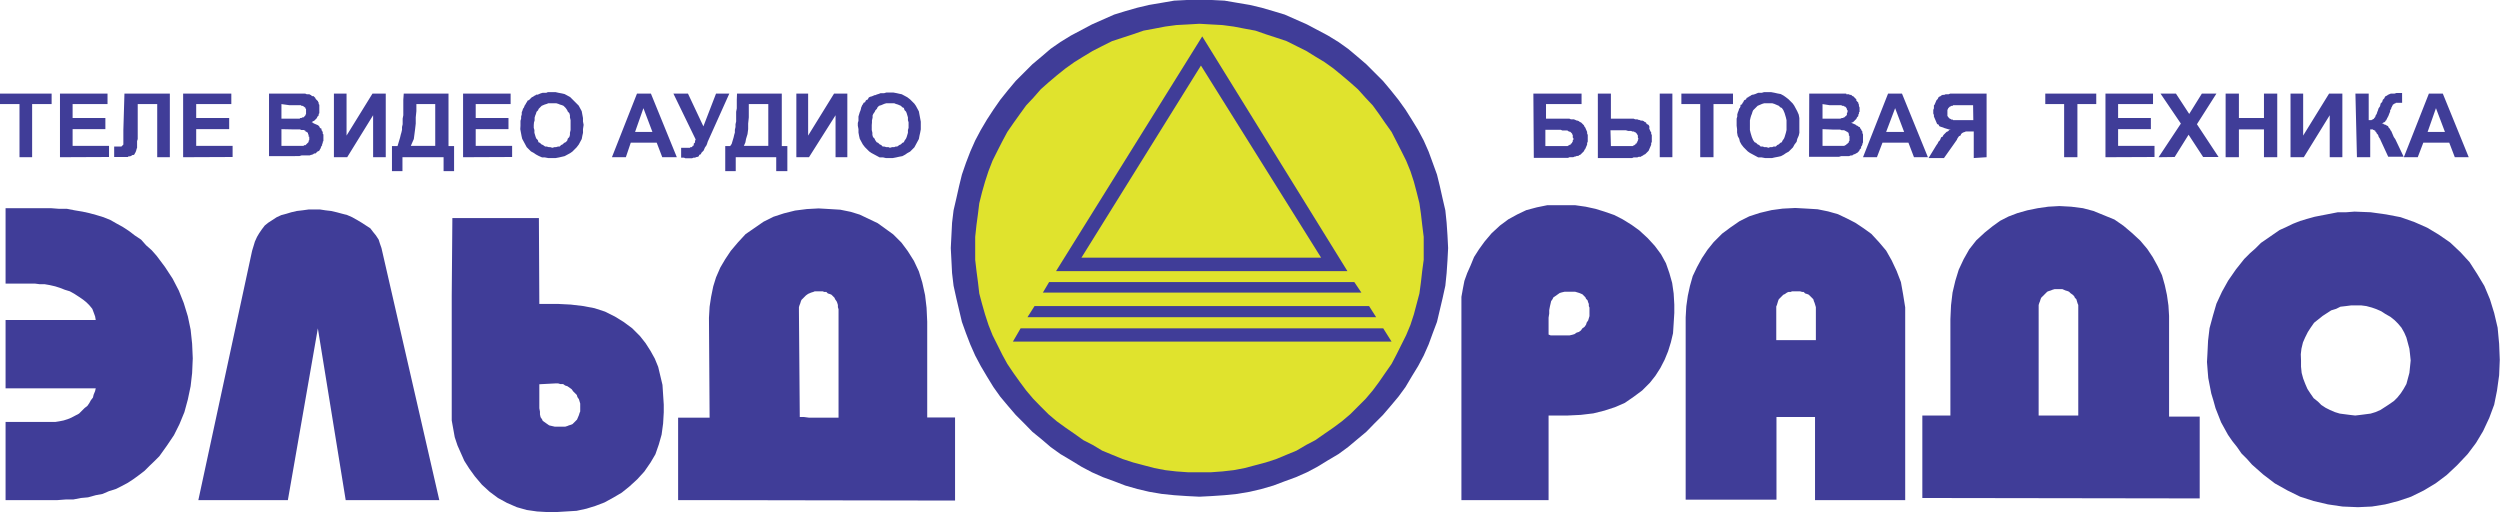 <?xml version="1.0" encoding="utf-8"?>
<!-- Generator: Adobe Illustrator 24.0.2, SVG Export Plug-In . SVG Version: 6.00 Build 0)  -->
<svg version="1.1" id="Layer_1" xmlns="http://www.w3.org/2000/svg" xmlns:xlink="http://www.w3.org/1999/xlink" x="0px" y="0px"
	 viewBox="0 0 1167.2 239.1" style="enable-background:new 0 0 1167.2 239.1;" xml:space="preserve">
<style type="text/css">
	.st0{fill-rule:evenodd;clip-rule:evenodd;fill:#403D98;}
	.st1{fill-rule:evenodd;clip-rule:evenodd;fill:#E0E32D;}
</style>
<g>
	<polygon class="st0" points="560,0 554.1,0 548.2,0.3 542.4,1.3 536.5,2.3 531,3.6 525.4,5.2 520.2,6.8 515,9.1 509.8,11.4 
		504.9,14 500,16.6 495.1,19.6 490.5,22.8 486.3,26.4 482,30 478.1,33.9 474.2,37.8 470.6,42.1 467,46.6 463.8,51.2 460.8,55.8 
		457.9,60.7 455.3,65.6 453,70.8 451,76 449.1,81.5 447.8,86.8 446.5,92.6 445.2,98.2 444.5,104 444.2,109.9 443.9,115.8 
		444.2,121.6 444.5,127.5 445.2,133.4 446.5,139.3 447.8,144.8 449.1,150.3 451,155.6 453,160.8 455.3,166 457.9,170.9 460.8,175.8 
		463.8,180.7 467,185.2 470.6,189.5 474.2,193.7 478.1,197.6 482,201.6 486.3,205.1 490.5,208.7 495.1,212 500,214.9 504.9,217.9 
		509.8,220.5 515,222.8 520.2,224.7 525.4,226.7 531,228.3 536.5,229.6 542.4,230.6 548.2,231.2 554.1,231.6 560,231.9 565.8,231.6 
		571.7,231.2 577.6,230.6 583.5,229.6 589,228.3 594.5,226.7 599.8,224.7 605,222.8 610.2,220.5 615.1,217.9 620,214.9 624.9,212 
		629.4,208.7 633.7,205.1 637.9,201.6 641.8,197.6 645.7,193.7 649.3,189.5 652.9,185.2 656.2,180.7 659.1,175.8 662.1,170.9 
		664.7,166 667,160.8 668.9,155.6 670.9,150.3 672.2,144.8 673.5,139.3 674.8,133.4 675.4,127.5 675.8,121.6 676.1,115.8 
		675.8,109.9 675.4,104 674.8,98.2 673.5,92.6 672.2,86.8 670.9,81.5 668.9,76 667,70.8 664.7,65.6 662.1,60.7 659.1,55.8 
		656.2,51.2 652.9,46.6 649.3,42.1 645.7,37.8 641.8,33.9 637.9,30 633.7,26.4 629.4,22.8 624.9,19.6 620,16.6 615.1,14 610.2,11.4 
		605,9.1 599.8,6.8 594.5,5.2 589,3.6 583.5,2.3 577.6,1.3 571.7,0.3 565.8,0 	"/>
	<polygon class="st0" points="560,5.5 554.4,5.9 548.6,6.2 543.3,6.8 537.8,7.8 532.6,9.1 527.4,10.4 522.1,12.4 517.3,14.3 
		512.4,16.6 507.5,18.9 502.9,21.5 498.3,24.5 494.1,27.4 489.9,30.7 485.9,34.2 482,37.8 478.4,41.7 474.9,45.7 471.6,49.9 
		468.7,54.1 465.7,58.7 463.1,63.3 460.5,68.2 458.2,73.1 456.3,77.9 454.6,83.2 453.3,88.4 452,93.6 451,99.1 450.4,104.7 
		449.7,110.2 449.7,115.8 449.7,121.6 450.4,127.2 451,132.7 452,138 453.3,143.5 454.6,148.7 456.3,153.6 458.2,158.8 460.5,163.7 
		463.1,168.3 465.7,172.8 468.7,177.4 471.6,181.7 474.9,185.9 478.4,189.8 482,193.7 485.9,197.3 489.9,200.9 494.1,204.2 
		498.3,207.1 502.9,210 507.5,212.6 512.4,215.3 517.3,217.5 522.1,219.5 527.4,221.1 532.6,222.8 537.8,223.7 543.3,224.7 
		548.6,225.7 554.4,226 560,226 565.5,226 571.1,225.7 576.6,224.7 582.2,223.7 587.4,222.8 592.6,221.1 597.8,219.5 602.7,217.5 
		607.6,215.3 612.5,212.6 617,210 621.6,207.1 625.9,204.2 630.1,200.9 634,197.3 637.9,193.7 641.5,189.8 645.1,185.9 648.4,181.7 
		651.3,177.4 654.2,172.8 656.8,168.3 659.4,163.7 661.4,158.8 663.7,153.6 665.3,148.7 666.6,143.5 667.9,138 668.9,132.7 
		669.6,127.2 670.2,121.6 670.2,115.8 670.2,110.2 669.6,104.7 668.9,99.1 667.9,93.6 666.6,88.4 665.3,83.2 663.7,77.9 661.4,73.1 
		659.4,68.2 656.8,63.3 654.2,58.7 651.3,54.1 648.4,49.9 645.1,45.7 641.5,41.7 637.9,37.8 634,34.2 630.1,30.7 625.9,27.4 
		621.6,24.5 617,21.5 612.5,18.9 607.6,16.6 602.7,14.3 597.8,12.4 592.6,10.4 587.4,9.1 582.2,7.8 576.6,6.8 571.1,6.2 565.5,5.9 	
		"/>
	<polygon class="st1" points="560,11.1 554.8,11.4 549.2,11.7 544,12.4 538.8,13.4 533.9,14.3 529,16 524.1,17.6 519.2,19.2 
		514.6,21.5 510.1,23.8 505.8,26.4 501.6,29 497.4,32 493.4,35.2 489.5,38.5 485.9,41.7 482.4,45.7 479.1,49.2 476.2,53.2 
		473.2,57.4 470.3,61.6 468,65.9 465.7,70.4 463.4,75 461.5,79.9 459.9,84.8 458.5,89.7 457.2,94.9 456.6,99.8 455.9,105 
		455.3,110.6 455.3,115.8 455.3,121.3 455.9,126.5 456.6,131.8 457.2,137 458.5,141.9 459.9,146.8 461.5,151.7 463.4,156.5 
		465.7,161.1 468,165.7 470.3,169.9 473.2,174.2 476.2,178.4 479.1,182.3 482.4,186.2 485.9,189.8 489.5,193.4 493.4,196.7 
		497.4,199.6 501.6,202.5 505.8,205.5 510.1,207.7 514.6,210.4 519.2,212.3 524.1,214.3 529,215.9 533.9,217.2 538.8,218.5 
		544,219.5 549.2,220.1 554.8,220.5 560,220.5 565.2,220.5 570.7,220.1 576,219.5 581.2,218.5 586.1,217.2 591,215.9 595.9,214.3 
		600.7,212.3 605.3,210.4 609.9,207.7 614.1,205.5 618.4,202.5 622.6,199.6 626.5,196.7 630.4,193.4 634,189.8 637.6,186.2 
		640.9,182.3 643.8,178.4 646.7,174.2 649.7,169.9 651.9,165.7 654.2,161.1 656.5,156.5 658.5,151.7 660.1,146.8 661.4,141.9 
		662.7,137 663.4,131.8 664,126.5 664.7,121.3 664.7,115.8 664.7,110.6 664,105 663.4,99.8 662.7,94.9 661.4,89.7 660.1,84.8 
		658.5,79.9 656.5,75 654.2,70.4 651.9,65.9 649.7,61.6 646.7,57.4 643.8,53.2 640.9,49.2 637.6,45.7 634,41.7 630.4,38.5 
		626.5,35.2 622.6,32 618.4,29 614.1,26.4 609.9,23.8 605.3,21.5 600.7,19.2 595.9,17.6 591,16 586.1,14.3 581.2,13.4 576,12.4 
		570.7,11.7 565.2,11.4 	"/>
	<polygon class="st0" points="92.6,233.5 117.7,117.1 118.4,114.8 119,112.8 120,110.6 121,108.9 122.3,107 123.6,105.3 125.2,104 
		127.2,102.7 129.2,101.4 131.4,100.4 133.7,99.8 136,99.1 138.6,98.5 141.2,98.2 144.1,97.8 146.8,97.8 149.4,97.8 152,98.2 
		154.6,98.5 157.2,99.1 159.8,99.8 162.1,100.4 164.4,101.4 166.7,102.7 168.9,104 170.9,105.3 172.9,106.6 174.2,108.3 
		175.5,109.9 176.8,111.9 177.4,113.8 178.1,115.8 205.1,233.5 161.4,233.5 148.4,153.3 134.4,233.5 	"/>
	<polygon class="st0" points="2.6,233.5 2.6,197 23.8,197 25.8,197 27.7,196.7 29.7,196.3 31.6,195.7 33.3,195 35.2,194 36.9,193.1 
		38.2,191.8 39.5,190.5 40.8,189.5 41.7,188.2 42.4,186.9 43.4,185.6 43.7,184.3 44.4,182.6 44.7,181.3 2.6,181.3 2.6,149.4 
		44.7,149.4 44.4,147.7 43.7,145.8 43.1,144.2 41.7,142.5 40.4,141.2 38.8,139.9 36.9,138.6 34.9,137.3 32.6,136 30.3,135.3 
		28,134.4 25.8,133.7 23.2,133.1 20.9,132.7 18.6,132.7 16.3,132.4 2.6,132.4 2.6,97.2 23.8,97.2 27.7,97.5 31.3,97.5 34.9,98.2 
		38.5,98.8 41.7,99.5 45,100.4 48.3,101.4 51.5,102.7 54.5,104.4 57.4,106 60.3,107.9 62.9,109.9 65.9,111.9 68.2,114.5 70.8,116.8 
		73.1,119.4 77,124.6 80.6,130.1 83.5,135.7 85.8,141.5 87.7,147.7 89,153.9 89.7,160.5 90,167.3 89.7,174.2 89,180.3 87.7,186.5 
		86.1,192.4 83.8,198 81.2,203.2 77.9,208.1 74.4,213 72.1,215.3 69.8,217.5 67.5,219.8 64.9,221.8 62.3,223.7 59.7,225.4 56.7,227 
		54.1,228.3 50.9,229.3 47.9,230.6 44.7,231.2 41.1,232.2 37.8,232.5 34.2,233.2 30.7,233.2 26.7,233.5 	"/>
	<path class="st0" d="M251.8,179.4L251.8,179.4v3.3v2v2.3v2v1.6l0.3,1.6v1.3l0.3,1.3l0.7,1l0.3,0.7l1,0.7l1,0.7l1,0.7l1.3,0.3
		l1.3,0.3h1.6h1.6h1h0.7l1-0.3l0.7-0.3l1-0.3l0.7-0.3l0.7-0.7l0.7-0.7l0.7-0.7l0.3-0.7l0.3-0.7l0.3-0.7l0.3-1l0.3-0.7v-1v-0.7v-1v-1
		l-0.3-1l-0.3-1l-0.7-1l-0.3-1l-0.7-0.7l-1-1l-0.7-1l-1-0.7l-1-0.7l-1-0.3l-1-0.7h-1.3l-1-0.3h-1.3L251.8,179.4L251.8,179.4
		L251.8,179.4z M251.8,141.9L251.8,141.9L251.8,141.9h8.8l5.9,0.3l5.9,0.7l5.2,1l4.9,1.6l4.6,2.3l4.2,2.6l3.9,2.9l3.6,3.6l2.6,3.3
		l2.3,3.6l2,3.6l1.6,3.9l1,4.2l1,4.2l0.3,4.6l0.3,4.6v3.6l-0.3,5.2l-0.7,5.2l-1.3,4.6l-1.6,4.6l-2.3,3.9l-2.9,4.2l-3.3,3.6l-3.6,3.3
		l-3.6,2.9l-3.9,2.3l-4.2,2.3l-4.2,1.6l-4.2,1.3l-4.6,1l-4.9,0.3l-4.9,0.3H256l-5.2-0.3l-4.9-0.7l-4.6-1.3l-4.6-2l-4.2-2.3l-3.9-2.9
		l-3.6-3.3l-3.3-3.9l-2.6-3.6l-2.3-3.6l-1.6-3.6l-1.6-3.6l-1.3-3.9l-0.7-3.9l-0.7-3.9v-3.9v-54.1l0.3-36.5h40.4L251.8,141.9
		L251.8,141.9z"/>
	<path class="st0" d="M829.4,194.7h5.9l0,0h12.1v38.8h42.1v-83.8v-6.2l-1-6.2l-1-5.6l-2-5.2l-2.3-4.9l-2.6-4.6l-3.3-3.9l-3.6-3.9
		l-3.6-2.6l-3.9-2.6l-3.9-2l-4.2-2l-4.6-1.3l-4.9-1l-4.9-0.3l-5.5-0.3l-5.9,0.3l-5.2,0.7l-5.5,1.3l-4.9,1.6l-4.6,2.3l-4.2,2.9
		l-3.9,2.9l-3.9,3.9l-2.9,3.6l-2.6,3.9l-2.3,4.2l-2,4.2l-1.3,4.6l-1,4.6l-0.7,4.9l-0.3,5.2v85.1h42.4L829.4,194.7L829.4,194.7z
		 M835.2,158.8h-5.9v-13.4v-1v-1.3l0.3-0.7l0.3-1l0.3-1l0.3-0.7l0.7-0.7l0.7-0.7l0.7-0.7l0.7-0.3l1-0.7l0.7-0.3h1l0.7-0.3h1h0.7h1h1
		l1,0.3h0.7l0.7,0.7l1,0.3l0.7,0.3l0.7,0.7l0.7,0.7l0.7,0.7l0.3,1l0.3,0.7l0.3,1l0.3,1v1v1v13.4L835.2,158.8L835.2,158.8
		L835.2,158.8z"/>
	<path class="st0" d="M897.5,232.5V194h13.1v-45l0.3-6.5l0.7-5.9l1.3-5.5l1.6-5.2l2.3-4.9l2.6-4.6l3.3-4.2l3.9-3.6l3.6-2.9l3.6-2.6
		l3.9-2l4.2-1.6l4.6-1.3l4.9-1l4.9-0.7l5.2-0.3l5.5,0.3l5.5,0.7l4.9,1.3l4.9,2l4.9,2l4.2,2.9l3.9,3.3l3.9,3.6l3.3,3.9l2.6,3.9
		l2.3,4.2l2,4.2l1.3,4.6l1,4.6l0.7,4.9l0.3,4.9v47h14.3v38.2L897.5,232.5L897.5,232.5z M970.3,194v-49.6v-1v-1l-0.3-0.7l-0.3-1
		l-0.3-1l-0.7-0.7l-0.3-0.7l-0.7-0.7l-1-0.7l-0.7-0.7l-0.7-0.3l-1-0.3l-0.7-0.3l-0.7-0.3h-1h-0.7h-1h-1l-1,0.3l-0.7,0.3l-1,0.3
		l-0.7,0.3l-0.7,0.7l-0.7,0.7l-0.7,0.7l-0.7,0.7l-0.3,0.7l-0.3,1l-0.3,0.7l-0.3,1v1v1V194H970.3L970.3,194z"/>
	<path class="st0" d="M1074.3,168.3v2.9l0.3,2.9l0.7,2.6l1,2.6l1,2.3l1.3,2l1.6,2.3l2,1.6l1.6,1.6l2,1.3l2,1l2.3,1l2.3,0.7l2.3,0.3
		l2.3,0.3l2.6,0.3l2.6-0.3l2.3-0.3l2.3-0.3l2.3-0.7l2.3-1l2-1.3l2-1.3l2.3-1.6l1.6-1.6l1.6-2l1.3-2l1.3-2.3l0.7-2.6l0.7-2.6l0.3-2.9
		l0.3-2.9l-0.3-2.9l-0.3-2.6l-0.7-2.6l-0.7-2.6l-1-2.3l-1.3-2.3l-1.6-1.9l-1.6-1.6l-2-1.6l-2.3-1.3l-2-1.3l-2.3-1l-2-0.7l-2.6-0.7
		l-2.3-0.3h-2.6h-2.3l-2.3,0.3l-2.6,0.3l-2,1l-2.3,0.7l-2,1.3l-2,1.3l-2,1.6l-2,1.6l-1.6,2.3l-1.3,2l-1.3,2.6l-1,2.3l-0.7,2.9
		l-0.3,2.6L1074.3,168.3L1074.3,168.3z M1030.6,165.3l0.3-6.2l0.7-5.9l1.6-5.9l1.6-5.5l2.6-5.6l2.9-5.2l3.6-5.2l3.9-4.9l2.6-2.6
		l2.6-2.3l2.6-2.6l2.9-2l2.9-2l2.9-2l2.9-1.3l3.3-1.6l3.3-1.3l3.3-1l3.6-1l3.6-0.7l3.6-0.7l3.6-0.7h3.9l3.9-0.3l7.5,0.3l7.2,1
		l6.8,1.3l6.5,2.3l5.9,2.6l5.5,3.3l5.2,3.6l4.9,4.6l4.2,4.6l3.6,5.6l3.3,5.5l2.6,6.2l2,6.5l1.6,6.8l0.7,7.5l0.3,7.5l-0.3,7.2l-1,7.2
		l-1.3,6.5l-2.3,6.2l-2.9,6.2l-3.3,5.5l-3.9,5.2l-4.9,5.2l-4.9,4.6l-5.2,3.9l-5.5,3.3l-5.9,2.9l-5.9,2l-6.2,1.6l-6.2,1l-6.5,0.3
		l-7.2-0.3l-6.8-1l-6.8-1.6l-6.2-2l-5.9-2.9l-5.9-3.3l-5.5-4.2l-5.2-4.6l-2.3-2.6l-2.6-2.6l-2-2.9l-2.3-2.9l-2-2.9l-1.6-2.9
		l-1.6-2.9l-1.3-3.3l-1.3-3.3l-1-3.6l-1-3.3l-0.7-3.6l-0.7-3.6l-0.3-3.6l-0.3-3.9L1030.6,165.3L1030.6,165.3z"/>
	<path class="st0" d="M9.1,73.4V48.6H0v-4.9h24.1v4.9H15v24.8H9.1L9.1,73.4z M28,73.4V43.7h22.2v4.9H33.9v6.5h15.3v5.2H33.9v7.8h17
		v5.2L28,73.4L28,73.4z M58.1,43.7h21.2v29.7h-5.9V48.6h-9.1v12.7v1.3v1.3v1l-0.3,1v1v0.7v0.7v0.7l-0.3,0.7v0.3l-0.3,0.7v0.3
		l-0.3,0.3l-0.3,0.7l-0.3,0.3L62,72.4h-0.3l-0.3,0.3L60.7,73H60l-0.3,0.3h-0.7h-0.7h-1h-0.3h-0.3h-0.3h-0.3h-0.7h-0.7h-0.7h-0.7
		v-4.9h1.6h0.3h0.3h0.3h0.3h0.3h0.3l0.3-0.3l0,0l0.3-0.3l0,0l0.3-0.3v-0.3v-0.3v-0.3v-0.3v-0.7v-4.9L58.1,43.7L58.1,43.7z
		 M85.5,73.4V43.7H108v4.9H91.6v6.5H107v5.2H91.6v7.8h17v5.2L85.5,73.4L85.5,73.4z M125.6,43.7h12.1h0.7h1h0.7h0.7h0.7h0.7h0.3
		l0.7,0.3h0.3h0.7h0.3l0.3,0.3h0.3l0.3,0.3l0.3,0.3h0.7l0.3,0.3l0.3,0.3l0.3,0.3v0.3l0.3,0.3l0.3,0.3l0.3,0.3l0.3,0.3v0.3l0.3,0.3
		v0.7l0.3,0.3v0.3v0.7v0.3v0.7v0.3v0.7v0.3v0.7l-0.3,0.3v0.7l-0.3,0.3l-0.3,0.3l-0.3,0.7l-0.3,0.3l-0.3,0.3l-0.3,0.3l-0.3,0.3
		l-0.7,0.3l-0.3,0.3h-0.3l0.7,0.3l0.3,0.3l0.7,0.3l0.7,0.3l0.7,0.3l0.3,0.3l0.3,0.3l0.3,0.7l0.7,0.3v0.7l0.3,0.3l0.3,0.7v0.7
		l0.3,0.3v0.7v0.7v0.7v0.3v0.7l-0.3,0.3v0.7l-0.3,0.3v0.7l-0.3,0.3l-0.3,0.7v0.3l-0.3,0.3l-0.3,0.7l-0.3,0.3l-0.7,0.3l-0.3,0.3
		l-0.3,0.3l-0.3,0.3h-0.7l-0.3,0.3l-0.7,0.3h-0.3l-0.7,0.3h-0.7h-0.3h-0.7h-0.7h-0.7h-0.7l-1,0.3h-1.3H137h-1.3h-10.1L125.6,43.7
		L125.6,43.7z M131.4,48.6v6.8h3.9h1h0.7h1h0.3h0.7h0.3h0.3h0.3l0.3-0.3h0.3h0.3l0.3-0.3h0.3h0.3l0.3-0.3l0.3-0.3l0,0l0.3-0.3v-0.3
		l0.3-0.3v-0.3v-0.3v-0.3v-0.3v-0.3v-0.3v-0.3v-0.3l-0.3-0.3l0,0v-0.3l-0.3-0.3h-0.3v-0.3h-0.3l-0.3-0.3h-0.3h-0.3l-0.3-0.3h-0.3
		h-0.3h-0.3h-0.7h-0.3h-1H137h-1h-1L131.4,48.6L131.4,48.6z M131.4,60.3v7.8h5.9h0.7h0.7h0.7h0.7h0.3h0.7h0.3l0,0h0.3l0.3-0.3h0.3
		h0.3l0.3-0.3l0.3-0.3l0,0l0.3-0.3l0.3-0.3l0,0l0.3-0.3v-0.3v-0.3l0.3-0.3v-0.3v-0.7v-0.3v-0.3h-0.3v-0.3v-0.3v-0.3l-0.3-0.3V62
		h-0.3v-0.3h-0.3l-0.3-0.3h-0.3V61h-0.3l-0.3-0.3h-0.3h-0.7h-0.3l-0.7-0.3h-0.7h-1h-1h-1L131.4,60.3L131.4,60.3z M155.9,43.7h5.9
		v19.6l12.1-19.6h6.2v29.7h-5.9V53.8l-12.1,19.6h-6.2V43.7L155.9,43.7z M188.5,43.7h20.9v24.5h2.6v11.7h-4.9v-6.5h-19.2v6.5H183
		V68.2h2.6l0.3-1l0.3-1l0.3-1l0.3-1l0.3-1.3l0.3-1l0.3-1.3v-1.3l0.3-1.3v-1.3v-1.3l0.3-1.6v-1.6v-1.6v-2v-2L188.5,43.7L188.5,43.7z
		 M194.4,48.6v3.3l-0.3,2.9v2.9l-0.3,2.6l-0.3,2.3l-0.3,2.3l-0.7,1.6l-0.7,1.6h11.4V48.6L194.4,48.6L194.4,48.6z M216.2,73.4V43.7
		h22.2v4.9h-16.3v6.5h15.3v5.2h-15.3v7.8h17v5.2L216.2,73.4L216.2,73.4z M243,58.7v-1.3v-1l0.3-1v-1l0.3-1v-1l0.3-0.7l0.3-1l0.3-0.3
		l0.3-0.7l0.3-0.7l0.3-0.3l0.3-0.7l0.3-0.3l0.3-0.7l0.7-0.3l0.3-0.3l0.7-0.7l0.3-0.3l0.7-0.3l0.3-0.3l0.7-0.3l0.3-0.3h0.7l0.7-0.3
		l0.7-0.3l1-0.3h0.7h1l0.7-0.3h1h1h1.6l1.3,0.3l1.6,0.3l1.3,0.3l1.3,0.7l1.3,0.7l1,1l1,1l1,1l1,1l0.7,1.3l0.7,1.3l0.3,1.6l0.3,1.6
		v1.6l0.3,1.6l-0.3,2V62l-0.3,1.3l-0.3,1.6l-0.7,1.3l-0.7,1.3l-1,1.3l-1,1l-1,1l-1,0.7l-1.3,0.7l-1.3,0.7l-1.3,0.3l-1.3,0.3
		l-1.6,0.3h-1.6H256l-1.6-0.3h-1.3l-1.6-0.7l-1.3-0.7l-1-0.7l-1.3-0.7l-1-1l-1-1l-0.7-1.3l-0.7-1.3l-0.7-1.3l-0.3-1.3l-0.3-1.6
		l-0.3-1.6L243,58.7L243,58.7z M249.2,58.4v1.3l0.3,1V62l0.3,1l0.3,1l0.3,0.7l0.7,0.7l0.3,1l0.7,0.3l0.7,0.7l0.7,0.3l1,0.7h0.7
		l1,0.3h0.7l1,0.3l1-0.3h0.7l1-0.3h0.7l0.7-0.7l0.7-0.3l0.7-0.7l0.7-0.3l0.7-0.7l0.3-1l0.7-0.7l0.3-1v-1l0.3-1.3v-1v-1.3v-1.3v-1
		l-0.3-1.3v-1l-0.3-1l-0.7-0.7l-0.3-0.7l-0.7-1l-0.3-0.3l-0.7-0.7l-0.7-0.3l-1-0.3l-0.7-0.3l-1-0.3h-0.7h-1h-1h-1l-0.7,0.3l-1,0.3
		l-0.7,0.3l-0.7,0.3l-0.7,0.7l-0.7,0.7l-0.3,0.7l-0.7,0.7l-0.3,1l-0.3,0.7l-0.3,1v1.3l-0.3,1L249.2,58.4L249.2,58.4z M316,73.4h-6.8
		l-2.6-6.8h-12.1l-2.3,6.8h-6.5l11.7-29.7h6.5L316,73.4L316,73.4z M304.6,61.6l-4.2-11.1l-3.9,11.1H304.6L304.6,61.6z M314.4,43.7
		h6.8l7.2,15.3l5.9-15.3h6.2l-10.1,22.5l-0.3,1l-0.3,0.7l-0.7,1l-0.3,0.7l-0.3,0.7l-0.7,0.7l-0.3,0.3l-0.3,0.7l-0.7,0.3l-0.3,0.7
		l-0.7,0.3h-0.3l-0.7,0.3h-0.7l-0.7,0.3h-0.7h-0.7h-0.7h-0.7h-0.3l-0.7-0.3h-0.3h-0.7h-0.3v-4.6h0.3h0.3h0.3h0.3h0.3h0.3h0.3l0,0
		h0.7h0.3h0.7h0.3l0.3-0.3h0.3h0.3l0.3-0.3v-0.3h0.3l0.3-0.3v-0.7l0.3-0.3l0.3-0.3v-0.7l0.3-0.7L314.4,43.7L314.4,43.7z M344.1,43.7
		h20.9v24.5h2.6v11.7h-5.2v-6.5h-18.9v6.5h-4.9V68.2h2.3l0.7-1l0.3-1l0.3-1l0.3-1l0.3-1.3l0.3-1v-1.3l0.3-1.3v-1.3l0.3-1.3v-1.3
		v-1.6v-1.6l0.3-1.6v-2v-2L344.1,43.7L344.1,43.7z M349.6,48.6v3.3v2.9l-0.3,2.9v2.6l-0.3,2.3l-0.7,2.3l-0.3,1.6l-0.7,1.6h11.4V48.6
		L349.6,48.6L349.6,48.6z M371.8,43.7h5.5v19.6l12.1-19.6h6.2v29.7h-5.5V53.8l-12.4,19.6h-5.9L371.8,43.7L371.8,43.7z M400.5,58.7
		v-1.3l0.3-1v-1v-1l0.3-1l0.3-1l0.3-0.7l0.3-1v-0.3l0.3-0.7l0.3-0.7l0.3-0.3l0.3-0.7l0.7-0.3l0.3-0.7l0.3-0.3l0.7-0.3l0.3-0.7
		l0.3-0.3l0.7-0.3L407,45l0.7-0.3l0.7-0.3h0.3l0.7-0.3l1-0.3l0.7-0.3h0.7h1l1-0.3h0.7h1h1.6l1.6,0.3l1.3,0.3L421,44l1.3,0.7l1.3,0.7
		l1.3,1l1,1l1,1l0.7,1l0.7,1.3l0.7,1.3l0.3,1.6l0.3,1.6l0.3,1.6v1.6v2l-0.3,1.6l-0.3,1.3l-0.3,1.6l-0.7,1.3l-0.7,1.3l-0.7,1.3l-1,1
		l-1,1l-1.3,0.7l-1,0.7l-1.3,0.7l-1.6,0.3l-1.3,0.3l-1.6,0.3h-1.6h-1.6l-1.3-0.3h-1.6l-1.3-0.7l-1.3-0.7l-1.3-0.7l-1-0.7l-1-1l-1-1
		l-1-1.3l-0.7-1.3l-0.7-1.3l-0.3-1.3l-0.3-1.6v-1.6L400.5,58.7L400.5,58.7z M407,58.4v1.3v1l0.3,1.3v1l0.3,1l0.7,0.7l0.3,0.7l0.7,1
		l0.7,0.3l0.7,0.7l0.7,0.3l0.7,0.7h0.7l1,0.3h1l0.7,0.3l1-0.3h1l0.7-0.3h0.7l1-0.7l0.7-0.3l0.7-0.7l0.7-0.3l0.3-0.7l0.7-1l0.3-0.7
		l0.3-1l0.3-1v-1.3l0.3-1v-1.3v-1.3l-0.3-1v-1.3l-0.3-1l-0.3-1l-0.3-0.7l-0.7-0.7l-0.3-1l-0.7-0.3l-0.7-0.7l-0.7-0.3l-0.7-0.3
		l-1-0.3l-0.7-0.3h-1h-1h-1h-0.7l-1,0.3l-0.7,0.3l-0.7,0.3l-1,0.3l-0.7,0.7l-0.3,0.7l-0.7,0.7l-0.3,0.7l-0.7,1l-0.3,0.7v1l-0.3,1.3
		v1L407,58.4L407,58.4z M715.9,43.7h22.5v4.9h-16.6v6.8h8.2h1h0.7h1l0.7,0.3h0.7h0.7l0.7,0.3l0.7,0.3h0.3l0.7,0.3l0.3,0.3l0.7,0.3
		l0.3,0.3l0.7,0.7l0.3,0.3l0.3,0.7l0.3,0.3l0.3,0.7l0.3,0.7l0.3,0.7v0.7l0.3,0.7v0.7v0.7v1v0.7l-0.3,0.7v0.7l-0.3,0.7l-0.3,0.7
		l-0.3,0.7l-0.3,0.3l-0.3,0.7l-0.3,0.3l-0.7,0.7l-0.3,0.3l-0.3,0.3l-0.7,0.3l-0.3,0.3h-0.7l-0.7,0.3h-0.3l-0.7,0.3h-0.7h-1l-0.7,0.3
		h-1h-1h-14L715.9,43.7L715.9,43.7z M721.7,68.2h6.2h0.7h0.7h0.3h0.7h0.3h0.7h0.3h0.3l0.3-0.3l0,0h0.3l0.3-0.3h0.3l0.3-0.3v-0.3h0.3
		l0.3-0.3v-0.3l0.3-0.3v-0.3l0,0v-0.3l0.3-0.3v-0.7l-0.3-0.3v-0.7V63l-0.3-0.3v-0.3l-0.3-0.3l-0.3-0.3l-0.3-0.3h-0.3l-0.7-0.3
		l-0.3-0.3h-0.7h-0.7h-1l-0.7-0.3h-1h-6.2V68.2L721.7,68.2z M746.2,43.7h5.9v11.7h8.2h1h0.7h0.7l0.7,0.3h1l0.7,0.3h0.3l0.7,0.3h0.7
		l0.7,0.3l0.3,0.3l0.7,0.3l0.3,0.7l0.7,0.3l0.3,0.3l0.3,0.7L770,60l0.3,0.7l0.3,0.7l0.3,0.3v0.7l0.3,0.7v1v0.7v0.7v0.7l-0.3,0.7v0.7
		l-0.3,0.7l-0.3,0.7l-0.3,0.7l-0.3,0.7l-0.3,0.3l-0.7,0.7l-0.3,0.3l-0.3,0.3l-0.7,0.3l-0.3,0.3l-0.7,0.3l-0.3,0.3h-0.7h-0.3
		l-0.7,0.3h-0.7h-1l-0.7,0.3h-1h-1h-14V43.7L746.2,43.7z M752.1,68.2h6.2h0.7h0.7h0.3h0.7h0.3h0.7h0.3h0.3l0.3-0.3l0,0h0.3l0.3-0.3
		h0.3v-0.3l0.3-0.3h0.3v-0.3l0.3-0.3v-0.3l0.3-0.3l0,0v-0.3v-0.3l0.3-0.3l-0.3-0.7v-0.3v-0.7l-0.3-0.3v-0.3l-0.3-0.3l-0.3-0.3
		l-0.3-0.3h-0.3l-0.3-0.3h-0.7l-0.7-0.3h-0.7h-0.7l-1-0.3h-1h-6.2L752.1,68.2L752.1,68.2z M774.9,43.7h5.9v29.7h-5.9V43.7
		L774.9,43.7z M793.8,73.4V48.6H785v-4.9h24.1v4.9H800v24.8H793.8L793.8,73.4z M810.8,58.7v-1.3v-1v-1l0.3-1v-1l0.3-1l0.3-0.7l0.3-1
		l0.3-0.3l0.3-0.7v-0.7l0.7-0.3l0.3-0.7l0.3-0.3l0.3-0.7l0.3-0.3l0.7-0.3l0.3-0.7l0.7-0.3l0.3-0.3l0.7-0.3l0.3-0.3l0.7-0.3h0.3
		l1-0.3l0.7-0.3l0.7-0.3h1h0.7l1-0.3h1h0.7h1.6l1.6,0.3l1.3,0.3l1.6,0.3l1.3,0.7l1,0.7l1.3,1l1,1l1,1l0.7,1l0.7,1.3l0.7,1.3l0.7,1.6
		l0.3,1.6v1.6v1.6v2V62l-0.3,1.3l-0.7,1.6l-0.3,1.3l-1,1.3l-0.7,1.3l-1,1l-1,1l-1.3,0.7l-1,0.7l-1.3,0.7l-1.3,0.3l-1.6,0.3l-1.3,0.3
		h-1.6h-1.6l-1.6-0.3h-1.6l-1.3-0.7l-1.3-0.7l-1.3-0.7l-1-0.7l-1-1l-1-1l-1-1.3l-0.7-1.3l-0.3-1.3l-0.7-1.3l-0.3-1.6v-1.6
		L810.8,58.7L810.8,58.7z M817,58.4v1.3v1l0.3,1.3l0.3,1l0.3,1l0.3,0.7l0.3,0.7l0.7,1l0.7,0.3l0.7,0.7l0.7,0.3l0.7,0.7h1l0.7,0.3h1
		l1,0.3l0.7-0.3h1l0.7-0.3h1l0.7-0.7l0.7-0.3l0.7-0.7l0.7-0.3l0.3-0.7l0.7-1l0.3-0.7l0.3-1l0.3-1l0.3-1.3v-1v-1.3v-1.3v-1l-0.3-1.3
		l-0.3-1l-0.3-1l-0.3-0.7l-0.3-0.7l-0.7-1l-0.7-0.3l-0.7-0.7l-0.7-0.3l-0.7-0.3l-0.7-0.3l-1-0.3h-1h-0.7h-1h-1l-1,0.3l-0.7,0.3
		l-0.7,0.3l-0.7,0.3l-0.7,0.7l-0.7,0.7l-0.7,0.7l-0.3,0.7l-0.3,1l-0.3,0.7l-0.3,1l-0.3,1.3v1L817,58.4L817,58.4z M844.7,43.7h12.1h1
		h0.7h0.7h0.7h0.7h0.7h0.7L862,44h0.7h0.3h0.3l0.3,0.3h0.7l0.3,0.3l0.3,0.3h0.3l0.3,0.3l0.3,0.3l0.3,0.3l0.3,0.3l0.3,0.3V47l0.3,0.3
		l0.3,0.3l0.3,0.3v0.3l0.3,0.7v0.3v0.3l0.3,0.7v0.3v0.7v0.3v0.7l-0.3,0.3v0.7l-0.3,0.3v0.7l-0.3,0.3l-0.3,0.3l-0.3,0.7l-0.3,0.3
		l-0.3,0.3l-0.3,0.3l-0.3,0.3l-0.3,0.3l-0.7,0.3h-0.3l0.7,0.3l0.7,0.3l0.7,0.3l0.3,0.3l0.7,0.3l0.3,0.3l0.7,0.3l0.3,0.7l0.3,0.3
		l0.3,0.7l0.3,0.3v0.7l0.3,0.7v0.3v0.7v0.7v0.7v0.3v0.7v0.3l-0.3,0.7v0.3l-0.3,0.7l-0.3,0.3v0.7l-0.3,0.3l-0.3,0.3l-0.3,0.7
		l-0.3,0.3l-0.3,0.3l-0.3,0.3l-0.7,0.3l-0.3,0.3h-0.3l-0.7,0.3l-0.3,0.3H864l-0.7,0.3H863h-0.7H862h-0.7h-0.7h-1l-1,0.3h-1.3h-1
		h-1.6h-10.1L844.7,43.7L844.7,43.7z M850.9,48.6v6.8h3.9h0.7h1h0.7h0.7h0.3h0.7h0.3l0,0l0.7-0.3h0.3h0.3l0.3-0.3h0.3l0,0l0.3-0.3
		l0.3-0.3h0.3v-0.3l0.3-0.3v-0.3v-0.3v-0.3l0.3-0.3v-0.3v-0.3v-0.3l-0.3-0.3v-0.3v-0.3H862v-0.3l-0.3-0.3l0,0l-0.3-0.3H861l-0.3-0.3
		h-0.3H860l-0.3-0.3h-0.3h-0.3h-0.3h-0.3h-0.7h-0.7h-1h-1h-1L850.9,48.6L850.9,48.6z M850.9,60.3v7.8h5.5h0.7h0.7h0.7h0.7h0.7h0.3
		h0.3h0.3h0.3l0.3-0.3h0.3l0,0l0.3-0.3l0.3-0.3h0.3v-0.3l0.3-0.3h0.3v-0.3v-0.3l0.3-0.3v-0.3v-0.3v-0.7v-0.3v-0.3l0,0v-0.3l-0.3-0.3
		v-0.3v-0.3L863,62l0,0l-0.3-0.3h-0.3v-0.3H862l-0.3-0.3h-0.3l-0.3-0.3h-0.3h-0.3h-0.7l-0.7-0.3h-0.7h-1h-0.7h-1L850.9,60.3
		L850.9,60.3z M900.1,73.4h-6.5l-2.6-6.8h-12.1l-2.6,6.8h-6.5l11.7-29.7h6.5L900.1,73.4L900.1,73.4z M889,61.6l-4.2-11.1l-4.2,11.1
		H889L889,61.6z M927.5,73.4V43.7h-12.7h-1.3h-1h-1h-1l-0.7,0.3h-0.7h-0.7l-0.7,0.3h-0.7l-0.7,0.3l-0.3,0.3l-0.7,0.3l-0.3,0.3
		l-0.3,0.7l-0.3,0.3l-0.3,0.3l-0.3,0.7l-0.3,0.7l-0.3,0.7l-0.3,0.3v0.7v0.7l-0.3,0.7v0.7v1l0.3,0.7v0.7l0.3,0.7l0.3,0.7l0.3,0.7
		l0.3,0.7l0.3,0.7l0.7,0.3l0.3,0.7l0.7,0.3l1,0.3l0.7,0.3l1,0.3l1,0.3l1,0.3h-0.7l-0.3,0.3l-0.3,0.3l-0.7,0.3l-0.3,0.3l-0.3,0.3
		l-0.3,0.3l-0.3,0.3l-0.3,0.3l-0.3,0.7l-0.7,0.3l-0.3,0.7l-0.3,0.7l-0.7,0.7l-0.3,0.7l-0.7,1l-3.6,5.9h7.2l4.6-6.5l0.7-1l0.7-1
		l0.3-0.7l0.7-1l0.7-0.3l0.3-0.7l0.3-0.3l0.3-0.3h0.3l0.3-0.3h0.3l0.7-0.3h0.7h0.3h0.7h0.7h1.3v12.4L927.5,73.4L927.5,73.4z
		 M921.3,56.1h-4.6h-0.7h-1h-0.7h-0.7h-0.7h-0.3h-0.7l-0.3-0.3h-0.3h-0.3l0,0l-0.3-0.3h-0.3l-0.3-0.3l0,0l-0.3-0.3l-0.3-0.3v-0.3
		h-0.3v-0.3v-0.3v-0.3v-0.3v-0.7v-0.3v-0.3v-0.3v-0.3l0.3-0.3v-0.3l0,0l0.3-0.3l0.3-0.3l0,0l0.3-0.3h0.3l0.3-0.3l0,0h0.3h0.3
		l0.3-0.3h0.3h0.7h0.3h0.7h1h0.7h1h4.6L921.3,56.1L921.3,56.1z M963.7,73.4V48.6h-8.8v-4.9h23.8v4.9h-8.8v24.8H963.7L963.7,73.4z
		 M983,73.4V43.7h22.2v4.9h-16.3v6.5h15.3v5.2h-15.3v7.8h17v5.2L983,73.4L983,73.4z M1007.8,73.4l10.4-15.7l-9.5-14h7.2l6.2,9.5
		l5.9-9.5h6.8l-9.1,14.3l10.1,15.3h-7.2l-6.8-10.4l-6.5,10.4L1007.8,73.4L1007.8,73.4z M1039.1,73.4V43.7h6.2v11.4h11.7V43.7h6.2
		v29.7h-6.2v-13h-11.7v13H1039.1L1039.1,73.4z M1069.4,43.7h5.9v19.6l12.1-19.6h6.2v29.7h-5.9V53.8l-12.1,19.6h-6.2V43.7
		L1069.4,43.7z M1099.7,43.7h6.2v12.4h0.3h0.7h0.3l0.3-0.3h0.3l0.3-0.3h0.3v-0.3l0.3-0.3l0.3-0.3v-0.3l0.3-0.7l0.3-0.3l0.3-1
		l0.3-0.7l0.3-1l0.7-1l0.3-1.3l0.7-0.7l0.3-1l0.7-0.7l0.3-0.7l0.3-0.3l0.7-0.3l0.3-0.3l0.7-0.3l0.7-0.3h0.7h1l1-0.3h0.7h1.3l0,0l0,0
		l0,0h0.3l0,0l0,0h0.3l0,0V48h-0.7h-0.7h-0.3h-0.3h-0.3h-0.3h-0.3l-0.3,0.3h-0.3l0,0l-0.3,0.3h-0.3v0.3h-0.3v0.3l-0.3,0.3l0,0v0.3
		l-0.3,0.3v0.3l-0.3,0.7l-0.3,0.3v0.7l-0.3,0.7l-0.3,0.7v0.3l-0.3,0.3v0.3l-0.3,0.3v0.3l-0.3,0.3v0.3l-0.3,0.3v0.3h-0.3v0.3
		l-0.3,0.3l-0.3,0.3h-0.3l-0.3,0.3l-0.7,0.3h0.7l0.3,0.3l0.7,0.3h0.3l0.3,0.3l0.7,0.3l0.3,0.7l0.3,0.3l0.3,0.3l0.3,0.7l0.3,0.3
		l0.3,0.7l0.3,0.7l0.3,0.7l0.3,0.7l0.7,1l3.9,8.2h-7.2l-3.6-7.8l0,0l0,0l0,0v-0.3l0,0l0,0h-0.3v-0.3l0,0l0,0v-0.3h-0.3v-0.3l0,0
		l-0.3-0.3v-0.3l-0.3-0.7l-0.3-0.3l-0.3-0.3V62l-0.3-0.3l-0.3-0.3V61h-0.3l-0.3-0.3l0,0h-0.3l-0.3-0.3h-0.3h-0.3h-0.3h-0.3v13h-6.2
		L1099.7,43.7L1099.7,43.7z M1152.6,73.4h-6.5l-2.6-6.8h-12.1l-2.6,6.8h-6.5l11.7-29.7h6.5L1152.6,73.4L1152.6,73.4z M1141.5,61.6
		l-4.2-11.1l-3.9,11.1H1141.5L1141.5,61.6z"/>
	<path class="st0" d="M331,233.5h-14.4V195h14.7l-0.3-46.6l0.3-5.2l0.7-4.6l1-4.9l1.3-4.2l2-4.6l2.3-3.9l2.6-3.9l3.3-3.9l3.6-3.9
		l4.2-2.9l4.2-2.9l4.6-2.3l4.9-1.6l5.2-1.3l5.5-0.7l5.5-0.3l5.2,0.3l4.9,0.3l4.9,1l4.2,1.3l4.2,2l4.2,2l3.6,2.6l3.6,2.6l3.9,3.9
		l2.9,3.9l2.9,4.6l2.3,4.9l1.6,5.2l1.3,5.9l0.7,5.9l0.3,6.5v44.7h13v38.8L331,233.5L331,233.5z M373.4,194.7h2l2.3,0.3h2.3h2.3h2.3
		h2.3h2.3h2.3v-49.6v-1l-0.3-1v-1l-0.3-1l-0.3-0.7l-0.7-1l-0.3-0.7l-0.7-0.7l-0.7-0.7l-0.7-0.3l-1-0.3l-0.7-0.7h-1l-0.7-0.3h-1h-1
		h-0.7h-1l-0.7,0.3l-1,0.3l-0.7,0.3l-0.7,0.3l-1,0.7l-0.7,0.7l-0.7,0.7l-0.7,0.7l-0.3,0.7l-0.3,1l-0.3,0.7l-0.3,1v1v1L373.4,194.7
		L373.4,194.7z"/>
	<path class="st0" d="M723,194h6.2l0,0h2.6l6.2-0.3l5.9-0.7l5.2-1.3l4.9-1.6l4.6-2l4.2-2.9l3.9-2.9l3.6-3.6l2.6-3.3l2.3-3.6l2-3.9
		l1.6-3.9l1.3-4.2l1-4.2l0.3-4.6l0.3-4.9v-3.9l-0.3-5.2l-0.7-4.9l-1.3-4.6l-1.6-4.6l-2.3-4.2l-2.9-3.9l-3.3-3.6l-3.9-3.6l-3.6-2.6
		l-4.2-2.6l-3.9-2l-4.6-1.6l-4.2-1.3l-4.6-1l-4.9-0.7h-4.9h-2.9h-5.2l-4.9,1l-4.9,1.3l-4.2,2l-4.2,2.3l-3.9,2.9l-3.9,3.6l-3.3,3.9
		l-2.6,3.6l-2.3,3.6l-1.6,3.9l-1.6,3.6l-1.3,3.6l-0.7,3.6l-0.7,3.9v3.6v91.3H723L723,194L723,194z M723,156.2v-3.6v-2.3v-2l0.3-1.9
		v-1.6l0.3-1.6l0.3-1.3l0.3-1.3l0.7-1l0.3-0.7l1-0.7l1-0.7l1-0.7l1-0.3l1.3-0.3h1.3h1.6h1h1l1,0.3l1,0.3l0.7,0.3l0.7,0.3l0.7,0.7
		l0.7,0.7l0.3,0.7l0.7,0.7l0.3,1l0.3,0.7v1l0.3,0.7v1v1v1v1l-0.3,1l-0.3,1l-0.7,1l-0.3,1l-0.7,1l-1,0.7l-0.7,1l-1,0.7l-1,0.3l-1,0.7
		l-1,0.3l-1.3,0.3h-1h-1.3h-1h-1h-1h-1h-1H725h-1L723,156.2L723,156.2z"/>
	<path class="st0" d="M472.9,159.5l3.6-6.2h169.3l3.9,6.2H472.9L472.9,159.5z M479.7,148.1l3.3-5.2h156.2l3.3,5.2H479.7L479.7,148.1
		z M486.9,136.6l2.9-4.9h142.5l3.3,4.9H486.9L486.9,136.6z M493.1,126.5L561.3,17l67.8,109.6H493.1L493.1,126.5z M504.9,120.3
		l55.8-89.7l56.1,89.7H504.9L504.9,120.3z"/>
</g>
</svg>
